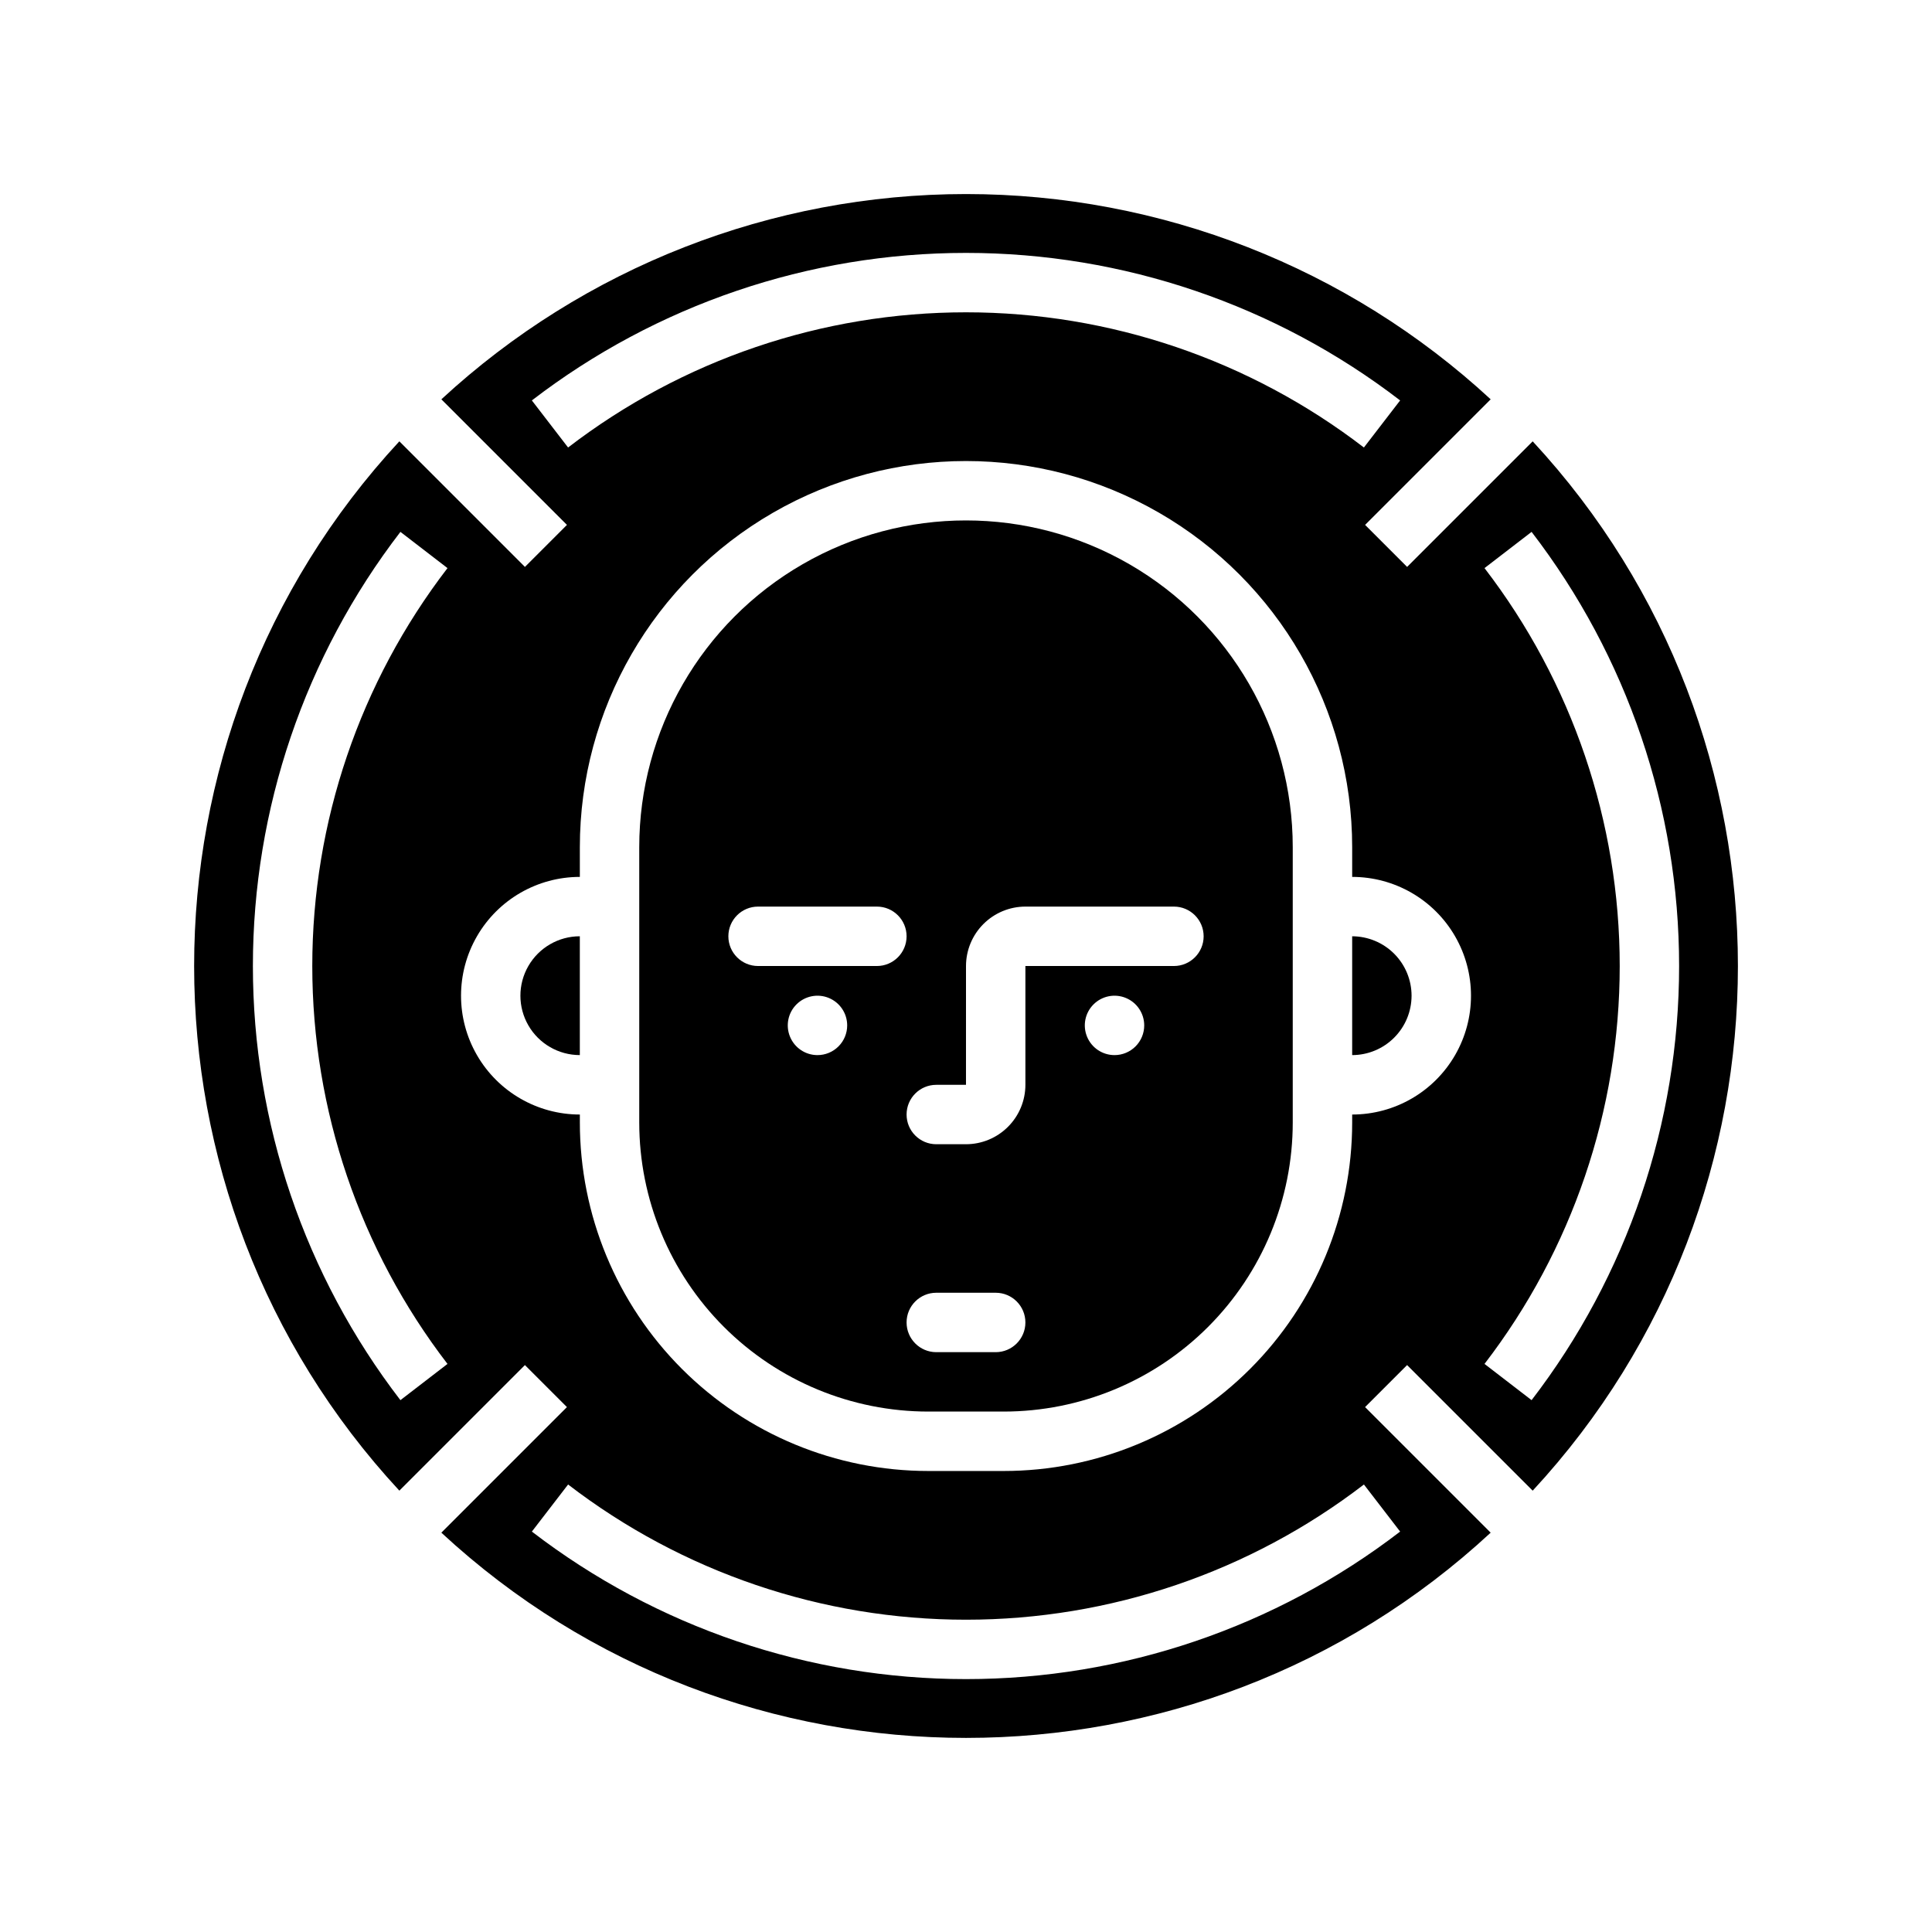<?xml version="1.0" encoding="UTF-8"?>
<!-- Uploaded to: SVG Repo, www.svgrepo.com, Generator: SVG Repo Mixer Tools -->
<svg fill="#000000" width="800px" height="800px" version="1.1" viewBox="144 144 512 512" xmlns="http://www.w3.org/2000/svg">
 <g>
  <path d="m297.66 423.61v-31.488c-5.625 0-10.824 3.004-13.637 7.875s-2.812 10.871 0 15.742c2.812 4.871 8.012 7.871 13.637 7.871z"/>
  <path d="m518.08 407.87c-0.004-4.176-1.664-8.176-4.617-11.129-2.949-2.949-6.953-4.609-11.125-4.617v31.488c4.172-0.004 8.176-1.664 11.125-4.617 2.953-2.949 4.613-6.953 4.617-11.125z"/>
  <path d="m390.02 518.08h19.961-0.004c20.32 0 39.809-8.07 54.176-22.438 14.367-14.367 22.438-33.855 22.438-54.176v-72.953c0-30.938-16.504-59.523-43.297-74.992-26.789-15.469-59.801-15.469-86.59 0-26.793 15.469-43.297 44.055-43.297 74.992v72.957-0.004c0 20.32 8.07 39.809 22.438 54.176 14.371 14.367 33.855 22.438 54.176 22.438zm-29.383-94.465c-3.184 0-6.051-1.918-7.269-4.859s-0.547-6.328 1.703-8.578c2.254-2.25 5.641-2.926 8.582-1.707s4.859 4.09 4.859 7.273c0 2.09-0.832 4.09-2.309 5.566-1.477 1.477-3.477 2.305-5.566 2.305zm47.23 78.719-15.742 0.004c-4.348 0-7.871-3.527-7.871-7.875 0-4.348 3.523-7.871 7.871-7.871h15.746c4.348 0 7.871 3.523 7.871 7.871 0 4.348-3.523 7.875-7.871 7.875zm31.488-78.719h0.004c-3.184 0-6.055-1.918-7.273-4.859s-0.547-6.328 1.707-8.578c2.25-2.25 5.637-2.926 8.578-1.707s4.859 4.09 4.859 7.273c0 2.09-0.828 4.09-2.305 5.566-1.477 1.477-3.481 2.305-5.566 2.305zm-47.23 7.871h7.871l0.004-31.484c0.004-4.176 1.664-8.176 4.617-11.129 2.949-2.953 6.953-4.613 11.125-4.617h39.359c4.348 0 7.875 3.523 7.875 7.871s-3.527 7.875-7.875 7.875h-39.359v31.488c-0.004 4.172-1.664 8.176-4.617 11.125-2.949 2.953-6.953 4.613-11.125 4.617h-7.875c-4.348 0-7.871-3.523-7.871-7.871s3.523-7.871 7.871-7.871zm-47.23-47.23h31.488c4.348 0 7.871 3.523 7.871 7.871s-3.523 7.875-7.871 7.875h-31.488c-4.348 0-7.871-3.527-7.871-7.875s3.523-7.871 7.871-7.871z"/>
  <path d="m283.11 505.76 11.133 11.133-33.281 33.281c78.25 72.52 199.83 72.52 278.08 0l-33.281-33.281 11.133-11.133 33.285 33.281c72.516-78.25 72.516-199.83 0-278.08l-33.281 33.277-11.133-11.133 33.281-33.281c-37.855-34.977-87.5-54.398-139.04-54.398s-101.19 19.422-139.04 54.398l33.281 33.281-11.133 11.133-33.281-33.281c-72.516 78.25-72.516 199.83 0 278.08zm231.94 44.125c-32.996 25.352-73.438 39.094-115.05 39.094s-82.055-13.742-115.05-39.094l9.602-12.477c30.242 23.234 67.312 35.832 105.45 35.832s75.203-12.598 105.45-35.832zm22.359-255.33 12.477-9.602c25.352 32.996 39.094 73.441 39.094 115.05s-13.742 82.051-39.094 115.05l-12.477-9.602c23.234-30.242 35.832-67.309 35.832-105.45s-12.598-75.207-35.832-105.45zm-252.46-44.438c32.996-25.352 73.441-39.094 115.05-39.094s82.051 13.742 115.05 39.094l-9.602 12.477c-30.242-23.234-67.309-35.828-105.45-35.828s-75.207 12.594-105.45 35.828zm12.715 126.27v-7.871c0-36.562 19.504-70.348 51.168-88.629 31.66-18.277 70.672-18.277 102.34 0 31.66 18.281 51.168 52.066 51.168 88.629v7.871c11.25 0 21.645 6 27.27 15.742s5.625 21.746 0 31.488c-5.625 9.742-16.02 15.746-27.27 15.746v2.109-0.004c0 24.496-9.73 47.988-27.051 65.309-17.32 17.32-40.812 27.051-65.309 27.051h-19.957c-24.496 0-47.984-9.73-65.305-27.051-17.32-17.32-27.051-40.812-27.051-65.309v-2.106c-11.25 0-21.648-6.004-27.27-15.746-5.625-9.742-5.625-21.746 0-31.488 5.621-9.742 16.02-15.742 27.27-15.742zm-47.547-91.434 12.477 9.602h-0.004c-23.234 30.242-35.832 67.312-35.832 105.45s12.598 75.203 35.832 105.45l-12.477 9.602c-25.352-32.996-39.094-73.438-39.094-115.05s13.742-82.055 39.094-115.05z"/>
 </g>
</svg>